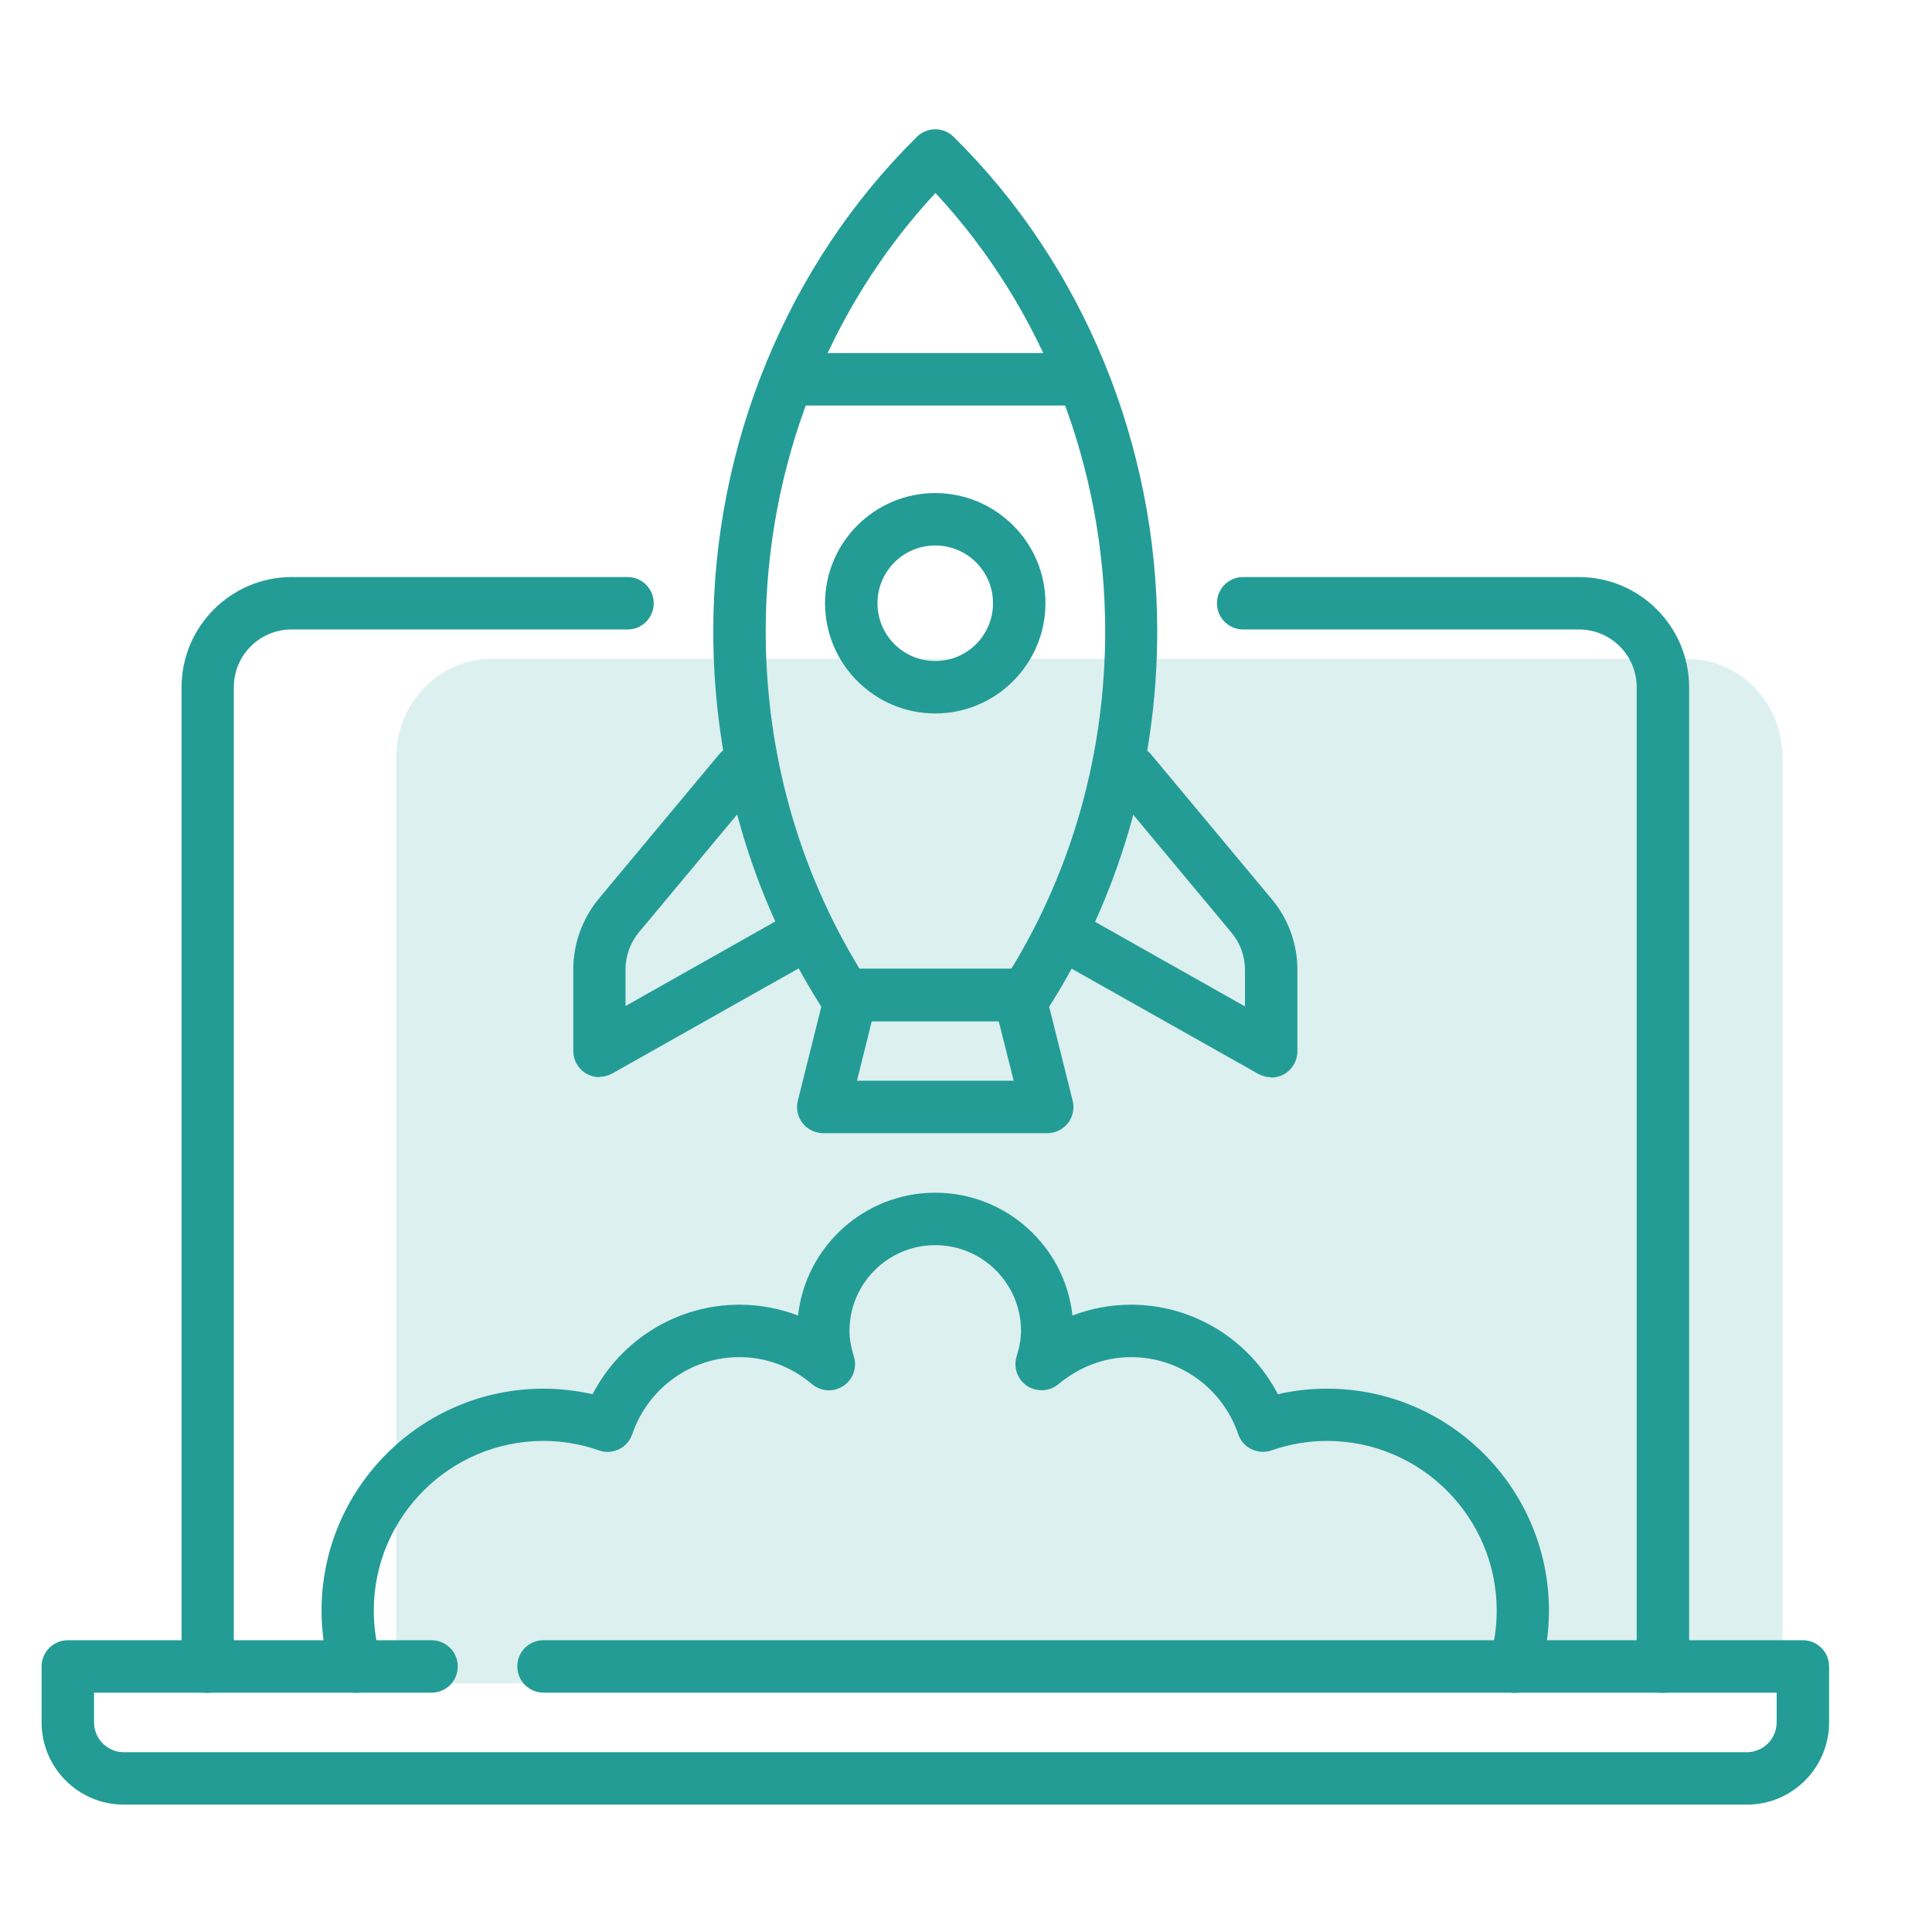 <?xml version="1.0" encoding="UTF-8"?><svg id="Ebene_1" xmlns="http://www.w3.org/2000/svg" viewBox="0 0 98 98"><defs><style>.cls-1,.cls-2{fill:#239c96;}.cls-2{isolation:isolate;opacity:.16;}</style></defs><path class="cls-2" d="m90.42,85.39v-46.97c0-2.76-2.17-5-4.84-5H24.94c-2.67,0-4.84,2.24-4.84,5v46.97h70.33Z"/><g id="g867"><g id="g869"><g id="g871"><g id="g877"><path class="cls-1" d="m84.35,85.87c-.73,0-1.33-.59-1.33-1.33v-49.68c0-1.62-1.31-2.93-2.93-2.93h-17.03c-.73,0-1.33-.59-1.33-1.33s.59-1.33,1.33-1.33h17.03c3.08,0,5.59,2.51,5.59,5.59v49.68c0,.73-.59,1.33-1.33,1.33Z"/></g><g id="g881"><path class="cls-1" d="m10.54,85.87c-.73,0-1.33-.59-1.33-1.33v-49.68c0-3.08,2.51-5.59,5.59-5.59h17.03c.73,0,1.33.59,1.33,1.33s-.59,1.33-1.33,1.33H14.79c-1.62,0-2.93,1.31-2.93,2.93v49.68c0,.73-.59,1.33-1.33,1.33Z"/></g><g id="g885"><path class="cls-1" d="m88.61,91.54H6.28c-2.3,0-4.17-1.87-4.17-4.17v-2.84c0-.73.59-1.33,1.33-1.33h18.45c.73,0,1.33.59,1.33,1.33s-.59,1.33-1.33,1.33H4.77v1.51c0,.83.68,1.51,1.51,1.51h82.33c.83,0,1.51-.68,1.51-1.51v-1.51H27.57c-.73,0-1.33-.59-1.33-1.33s.59-1.33,1.33-1.33h63.88c.73,0,1.33.59,1.33,1.33v2.84c0,2.3-1.87,4.17-4.17,4.17Z"/></g><g id="g889"><path class="cls-1" d="m52.03,51.8h-9.17c-.45,0-.87-.23-1.12-.61-3.64-5.68-5.56-12.31-5.56-19.17,0-9.47,3.77-18.61,10.33-25.08.52-.51,1.35-.51,1.86,0,6.57,6.47,10.33,15.61,10.33,25.08,0,6.86-1.92,13.49-5.56,19.17-.24.38-.67.61-1.12.61Zm-8.43-2.66h7.7c3.12-5.11,4.76-11.02,4.76-17.12,0-8.31-3.12-16.33-8.61-22.23-5.49,5.9-8.61,13.92-8.61,22.23,0,6.11,1.64,12.01,4.76,17.12Z"/></g><g id="g893"><path class="cls-1" d="m53.12,57.48h-11.36c-.41,0-.8-.19-1.05-.51s-.34-.74-.24-1.14l1.42-5.68c.15-.59.68-1.01,1.29-1.01h8.52c.61,0,1.14.41,1.29,1.01l1.42,5.68c.1.4.01.82-.24,1.14-.25.32-.64.51-1.05.51Zm-9.65-2.66h7.95l-.76-3.02h-6.44l-.75,3.02Z"/></g><g id="g897"><path class="cls-1" d="m30.41,54.64c-.23,0-.46-.06-.67-.18-.41-.24-.66-.67-.66-1.15v-4.14c0-1.3.46-2.57,1.29-3.58l6.11-7.33c.47-.56,1.31-.64,1.87-.17.56.47.64,1.31.17,1.87l-6.11,7.33c-.44.53-.68,1.19-.68,1.88v1.86l8.13-4.59c.64-.36,1.45-.13,1.81.5.36.64.13,1.45-.5,1.81l-10.11,5.7c-.2.11-.43.17-.65.17Z"/></g><g id="g901"><path class="cls-1" d="m64.47,54.64c-.22,0-.45-.06-.65-.17l-10.11-5.7c-.64-.36-.86-1.17-.5-1.81.36-.64,1.17-.87,1.81-.5l8.13,4.59v-1.86c0-.68-.24-1.35-.68-1.88l-6.11-7.33c-.47-.56-.39-1.4.17-1.87.56-.47,1.4-.39,1.87.17l6.11,7.33c.84,1,1.3,2.27,1.3,3.58v4.14c0,.47-.25.91-.66,1.15-.21.12-.44.18-.67.18Z"/></g><g id="g905"><path class="cls-1" d="m54.54,20.57h-14.19c-.73,0-1.33-.59-1.33-1.33s.59-1.33,1.33-1.33h14.19c.73,0,1.33.59,1.33,1.33s-.59,1.33-1.33,1.33Z"/></g><g id="g909"><path class="cls-1" d="m76.83,85.87c-.13,0-.25-.02-.38-.06-.7-.21-1.1-.95-.89-1.65.24-.81.36-1.63.36-2.46,0-4.75-3.86-8.61-8.61-8.61-.95,0-1.89.16-2.81.48-.33.12-.7.09-1.02-.06-.32-.15-.56-.43-.67-.76-.8-2.34-2.98-3.91-5.43-3.91-1.34,0-2.62.48-3.69,1.37-.45.38-1.1.41-1.59.09-.49-.33-.71-.94-.53-1.5.15-.49.22-.9.22-1.29,0-2.4-1.95-4.35-4.35-4.35s-4.35,1.95-4.35,4.35c0,.39.07.8.22,1.29.18.56-.04,1.18-.53,1.5-.49.33-1.14.29-1.59-.09-1.07-.9-2.34-1.37-3.69-1.37-2.45,0-4.63,1.57-5.43,3.91-.11.33-.36.61-.67.76-.32.16-.68.18-1.02.06-.92-.32-1.87-.48-2.81-.48-4.75,0-8.61,3.86-8.61,8.61,0,.83.12,1.65.36,2.46.21.7-.19,1.44-.89,1.65-.7.21-1.44-.19-1.65-.89-.31-1.05-.47-2.13-.47-3.22,0-6.21,5.05-11.26,11.26-11.26.84,0,1.67.1,2.49.28,1.43-2.76,4.29-4.54,7.45-4.54,1.03,0,2.03.19,2.97.55.39-3.5,3.36-6.23,6.96-6.23s6.58,2.73,6.96,6.23c.94-.36,1.94-.55,2.97-.55,3.16,0,6.01,1.78,7.45,4.54.82-.19,1.66-.28,2.49-.28,6.21,0,11.26,5.05,11.26,11.26,0,1.08-.16,2.17-.47,3.22-.17.58-.7.95-1.27.95Z"/></g><g id="g913"><path class="cls-1" d="m47.44,36.19c-3.08,0-5.59-2.51-5.59-5.59s2.51-5.59,5.59-5.59,5.59,2.51,5.59,5.59-2.51,5.59-5.59,5.59Zm0-8.52c-1.62,0-2.93,1.31-2.93,2.93s1.31,2.93,2.93,2.93,2.93-1.31,2.93-2.93-1.31-2.93-2.93-2.93Z"/></g></g></g></g></svg>